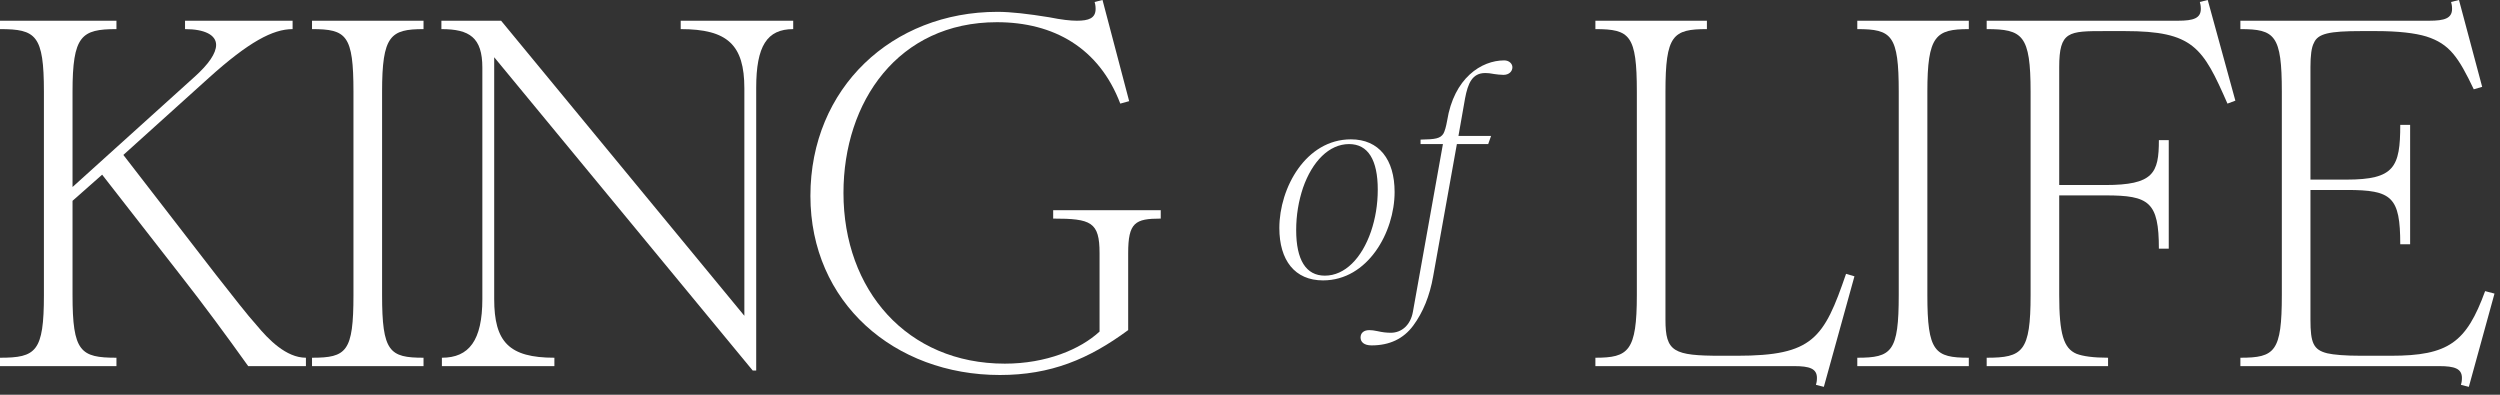 <svg width="304" height="48" viewBox="0 0 304 48" fill="none" xmlns="http://www.w3.org/2000/svg">
<rect x="0" y="0" width="304" height="48" fill="#333333" stroke="none"/>
<path d="M0 44.52V43.5C4.38 43.5 5.34 42.78 5.34 35.88V11.16C5.34 4.26 4.38 3.54 0 3.54V2.52H14.16V3.54C9.9 3.54 8.82 4.32 8.82 11.16V22.74L23.64 9.36C25.38 7.8 26.28 6.48 26.28 5.46C26.28 4.26 24.9 3.54 22.5 3.54V2.52H35.58V3.54C33.18 3.54 30.24 5.1 25.38 9.48L15 18.84L26.22 33.36C28.44 36.18 30.06 38.28 31.2 39.54C32.64 41.28 34.8 43.5 37.2 43.5V44.52H30.18C27.48 40.74 24.78 37.08 21.96 33.48L12.42 21.24L8.82 24.42V35.88C8.82 42.78 9.78 43.5 14.16 43.5V44.52H0Z" fill="white"/>
<path d="M37.941 44.52V43.5C42.141 43.5 42.981 42.78 42.981 35.88V11.16C42.981 4.26 42.141 3.54 37.941 3.54V2.52H51.501V3.54C47.481 3.54 46.461 4.32 46.461 11.16V35.88C46.461 42.78 47.361 43.5 51.501 43.5V44.52H37.941Z" fill="white"/>
<path d="M53.734 44.52V43.5C57.034 43.5 58.654 41.4 58.654 36.36V8.22C58.654 4.56 57.094 3.54 53.674 3.54V2.52H60.934L90.514 38.4V10.74C90.514 5.46 88.474 3.54 82.774 3.54V2.52H96.454V3.54C93.274 3.54 91.954 5.58 91.954 10.68V45.06H91.534L60.094 6.96V36.36C60.094 41.58 61.894 43.5 67.414 43.5V44.52H53.734Z" fill="white"/>
<path d="M121.586 45.6C108.746 45.6 98.546 36.78 98.546 23.82C98.546 10.68 108.506 1.44 121.286 1.44C122.906 1.44 125.006 1.68 127.586 2.1C129.086 2.4 130.166 2.52 130.946 2.52C132.386 2.52 133.226 2.22 133.226 1.08C133.226 0.72 133.166 0.42 133.106 0.24L134.066 0L137.306 12.3L136.226 12.6C133.646 5.82 128.126 2.7 121.226 2.7C109.226 2.7 102.566 12.36 102.566 23.46C102.566 35.28 110.306 44.22 122.186 44.22C127.226 44.22 131.366 42.48 133.706 40.32V30.78C133.706 27 132.686 26.58 128.066 26.58V25.56H141.146V26.58C138.026 26.58 137.186 27.06 137.186 30.78V40.14C132.386 43.68 127.766 45.6 121.586 45.6Z" fill="white"/>
<path d="M221.78 47.04L220.82 46.8C220.88 46.62 220.94 46.32 220.94 45.96C220.94 44.82 220.04 44.52 218.18 44.52H194V43.5C198.02 43.5 199.04 42.72 199.04 35.88V11.16C199.04 4.26 198.2 3.54 194 3.54V2.52H207.56V3.54C203.42 3.54 202.52 4.26 202.52 11.16V38.88C202.52 42.78 203.48 43.26 209.3 43.26H211.22C220.46 43.26 221.78 41.16 224.48 33.3L225.5 33.6L221.78 47.04Z" fill="white"/>
<path d="M225.847 44.52V43.5C230.047 43.5 230.887 42.78 230.887 35.88V11.16C230.887 4.26 230.047 3.54 225.847 3.54V2.52H239.407V3.54C235.387 3.54 234.367 4.32 234.367 11.16V35.88C234.367 42.78 235.267 43.5 239.407 43.5V44.52H225.847Z" fill="white"/>
<path d="M241.58 44.52V43.5C245.96 43.5 246.92 42.78 246.92 35.88V11.16C246.92 4.26 245.96 3.54 241.58 3.54V2.52H264.86C266.72 2.52 267.62 2.22 267.62 1.08C267.62 0.72 267.56 0.42 267.5 0.24L268.46 0L271.82 12.24L270.86 12.6C267.86 5.76 266.72 3.78 258.38 3.78H255.98C251.54 3.78 250.4 3.78 250.4 8.16V22.5H255.98C261.86 22.5 262.52 21.06 262.52 17.04H263.72V30.24H262.52C262.52 24.54 261.32 23.76 256.04 23.76H250.4V35.88C250.4 40.62 250.94 42.36 252.5 43.02C253.28 43.32 254.54 43.5 256.34 43.5V44.52H241.58Z" fill="white"/>
<path d="M300.211 47.04L299.251 46.8C299.311 46.62 299.371 46.32 299.371 45.96C299.371 44.82 298.471 44.52 296.611 44.52H272.431V43.5C276.631 43.5 277.471 42.78 277.471 35.88V11.16C277.471 4.26 276.631 3.54 272.431 3.54V2.52H295.411C297.271 2.52 298.171 2.22 298.171 1.08C298.171 0.72 298.111 0.42 298.051 0.24L299.011 0L301.831 10.56L300.811 10.86C298.951 6.96 297.871 5.34 295.051 4.44C293.671 4.02 291.631 3.78 288.931 3.78H287.131C283.231 3.78 281.851 4.08 281.371 5.22C281.071 5.76 280.951 6.78 280.951 8.16V21.84H285.331C291.151 21.84 291.871 20.34 291.871 15.18H293.071V29.7H291.871C291.871 23.94 290.851 23.1 285.391 23.1H280.951V38.88C280.951 41.7 281.311 42.54 282.991 42.96C283.771 43.14 285.151 43.26 287.131 43.26H290.731C297.751 43.26 299.911 41.64 302.191 35.4L303.331 35.7L300.211 47.04Z" fill="white"/>
<path d="M160.88 34.096C157.456 34.096 155.568 31.664 155.568 27.728C155.568 22.832 158.8 16.944 164.272 16.944C167.696 16.944 169.584 19.408 169.584 23.344C169.584 28.24 166.32 34.096 160.88 34.096ZM157.616 27.984C157.616 31.6 158.8 33.52 161.104 33.52C163.536 33.52 165.584 31.408 166.704 28.176C167.248 26.576 167.536 24.88 167.536 23.056C167.536 19.44 166.352 17.52 164.048 17.52C161.616 17.52 159.568 19.632 158.448 22.832C157.904 24.464 157.616 26.16 157.616 27.984Z" fill="white"/>
<path d="M166.788 42C165.86 42 165.444 41.584 165.444 41.04C165.444 40.496 165.828 40.144 166.5 40.144C166.756 40.144 167.108 40.176 167.524 40.272C168.068 40.4 168.612 40.464 169.124 40.464C170.436 40.464 171.524 39.536 171.812 37.904L175.46 17.52H172.74V16.976C174.564 16.944 175.14 16.848 175.524 16.24C175.684 15.952 175.844 15.408 175.972 14.672C176.804 9.488 180.132 7.344 182.916 7.344C183.524 7.344 183.908 7.76 183.908 8.176C183.908 8.688 183.492 9.104 182.82 9.104C182.468 9.104 181.956 9.04 181.732 9.008C181.252 8.912 180.9 8.88 180.612 8.88C179.044 8.88 178.5 10.096 178.148 11.984L177.348 16.528H181.316L180.964 17.52H177.156L174.276 33.584C173.86 35.984 173.028 38 171.844 39.6C170.66 41.2 168.964 42 166.788 42Z" fill="white"/>
</svg>

